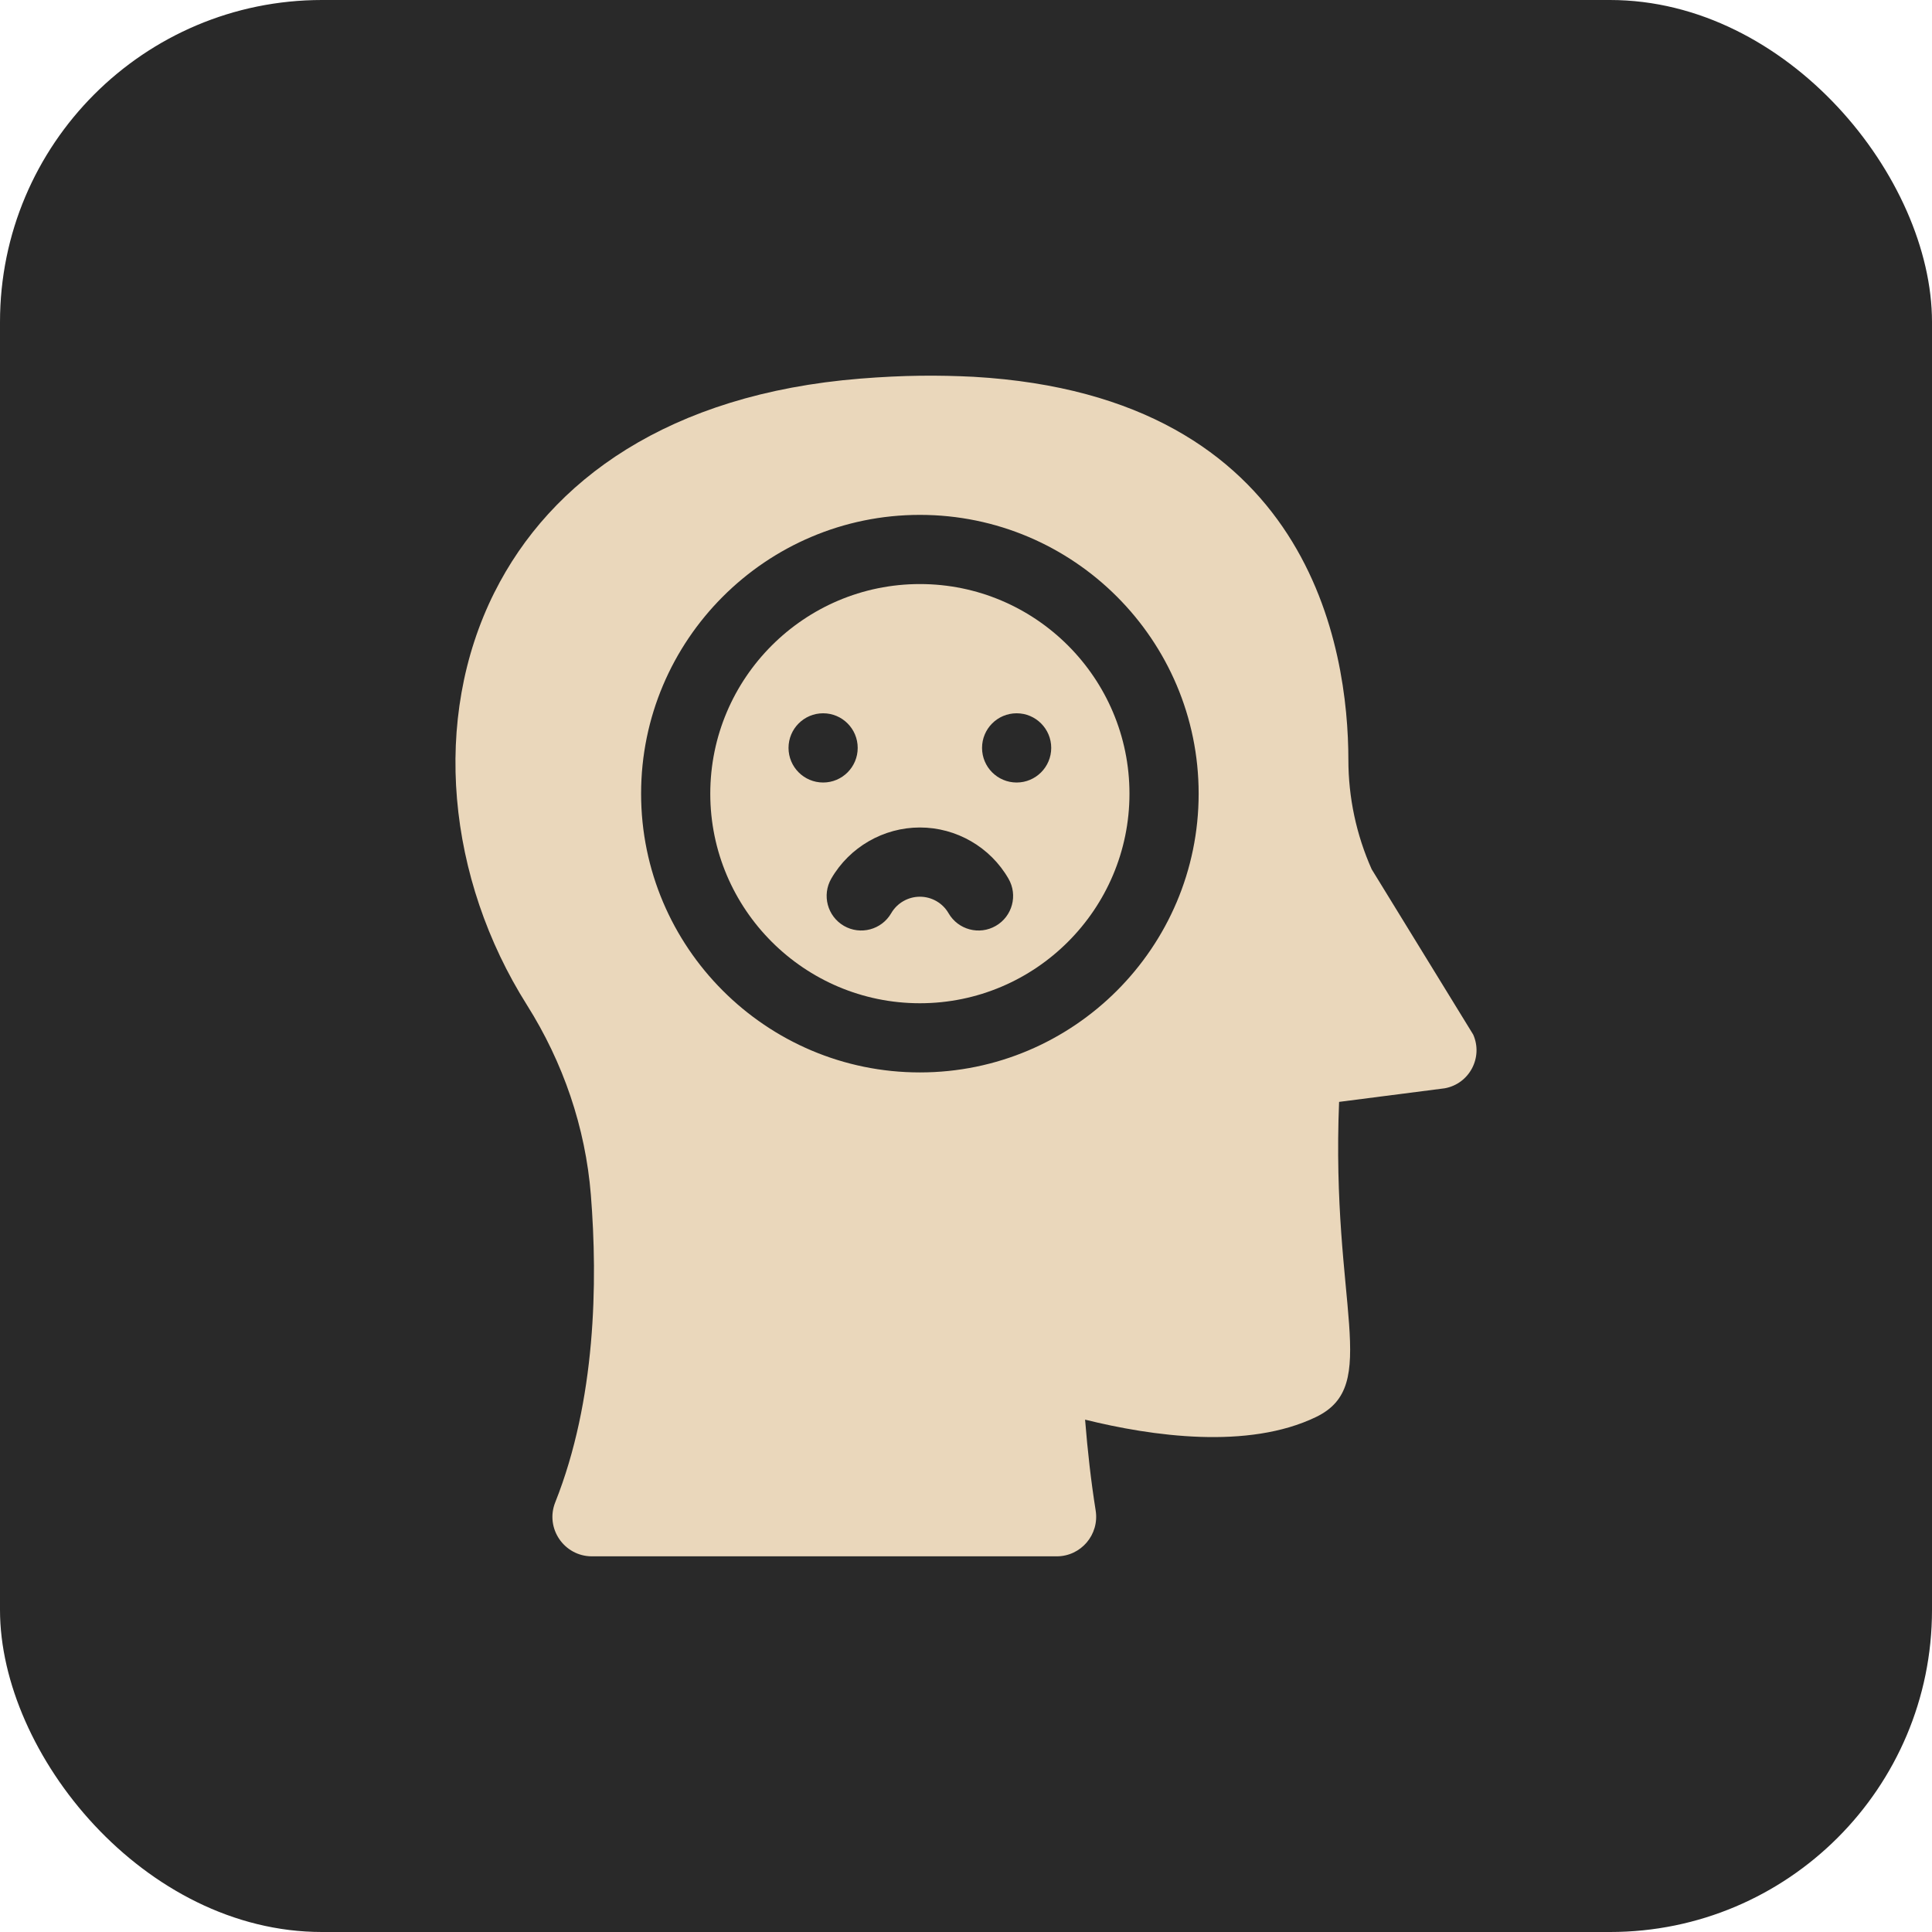 <?xml version="1.0" encoding="UTF-8"?> <svg xmlns="http://www.w3.org/2000/svg" width="36" height="36" viewBox="0 0 36 36" fill="none"><rect width="36" height="36" rx="6" fill="#292929"></rect><path d="M17.141 10.883C14.987 10.883 13.235 12.635 13.235 14.789C13.235 16.942 14.987 18.694 17.141 18.694C19.294 18.694 21.046 16.942 21.046 14.789C21.046 12.635 19.294 10.883 17.141 10.883ZM14.693 13.936C14.693 13.58 14.982 13.291 15.338 13.291C15.694 13.291 15.982 13.58 15.982 13.936C15.982 14.292 15.694 14.581 15.338 14.581C14.982 14.581 14.693 14.292 14.693 13.936ZM18.556 17.252C18.249 17.43 17.854 17.326 17.675 17.017C17.566 16.827 17.361 16.709 17.141 16.709C16.921 16.709 16.716 16.827 16.606 17.017C16.427 17.325 16.033 17.43 15.725 17.252C15.417 17.073 15.312 16.679 15.49 16.371C15.83 15.784 16.463 15.419 17.141 15.419C17.82 15.419 18.452 15.784 18.791 16.372C18.97 16.68 18.864 17.074 18.556 17.252ZM18.944 14.581C18.587 14.581 18.299 14.292 18.299 13.936C18.299 13.58 18.587 13.291 18.944 13.291C19.299 13.291 19.588 13.58 19.588 13.936C19.588 14.292 19.299 14.581 18.944 14.581Z" fill="#EAD7BB"></path><path d="M27.451 19.278L25.559 16.197C25.273 15.555 25.125 14.86 25.125 14.156C25.123 12.103 24.431 7.383 18.142 7.021C17.474 6.988 16.844 6.99 16.03 7.055C12.46 7.343 10.258 8.952 9.214 11.037C9.214 11.037 9.214 11.037 9.213 11.038C8.03 13.401 8.334 16.374 9.819 18.727C10.493 19.796 10.909 21.006 11.01 22.266C11.14 23.898 11.103 26.092 10.346 27.994C10.154 28.476 10.511 29 11.03 29H19.69C20.144 29 20.488 28.593 20.416 28.145C20.329 27.599 20.265 27.029 20.219 26.453C21.462 26.761 23.255 27.017 24.524 26.403C25.746 25.812 24.797 24.329 24.952 20.532L26.919 20.279C27.378 20.197 27.64 19.706 27.451 19.278ZM17.141 19.983C14.276 19.983 11.946 17.653 11.946 14.789C11.946 11.924 14.276 9.594 17.141 9.594C20.005 9.594 22.335 11.924 22.335 14.789C22.335 17.653 20.005 19.983 17.141 19.983Z" fill="#EAD7BB"></path></svg> 